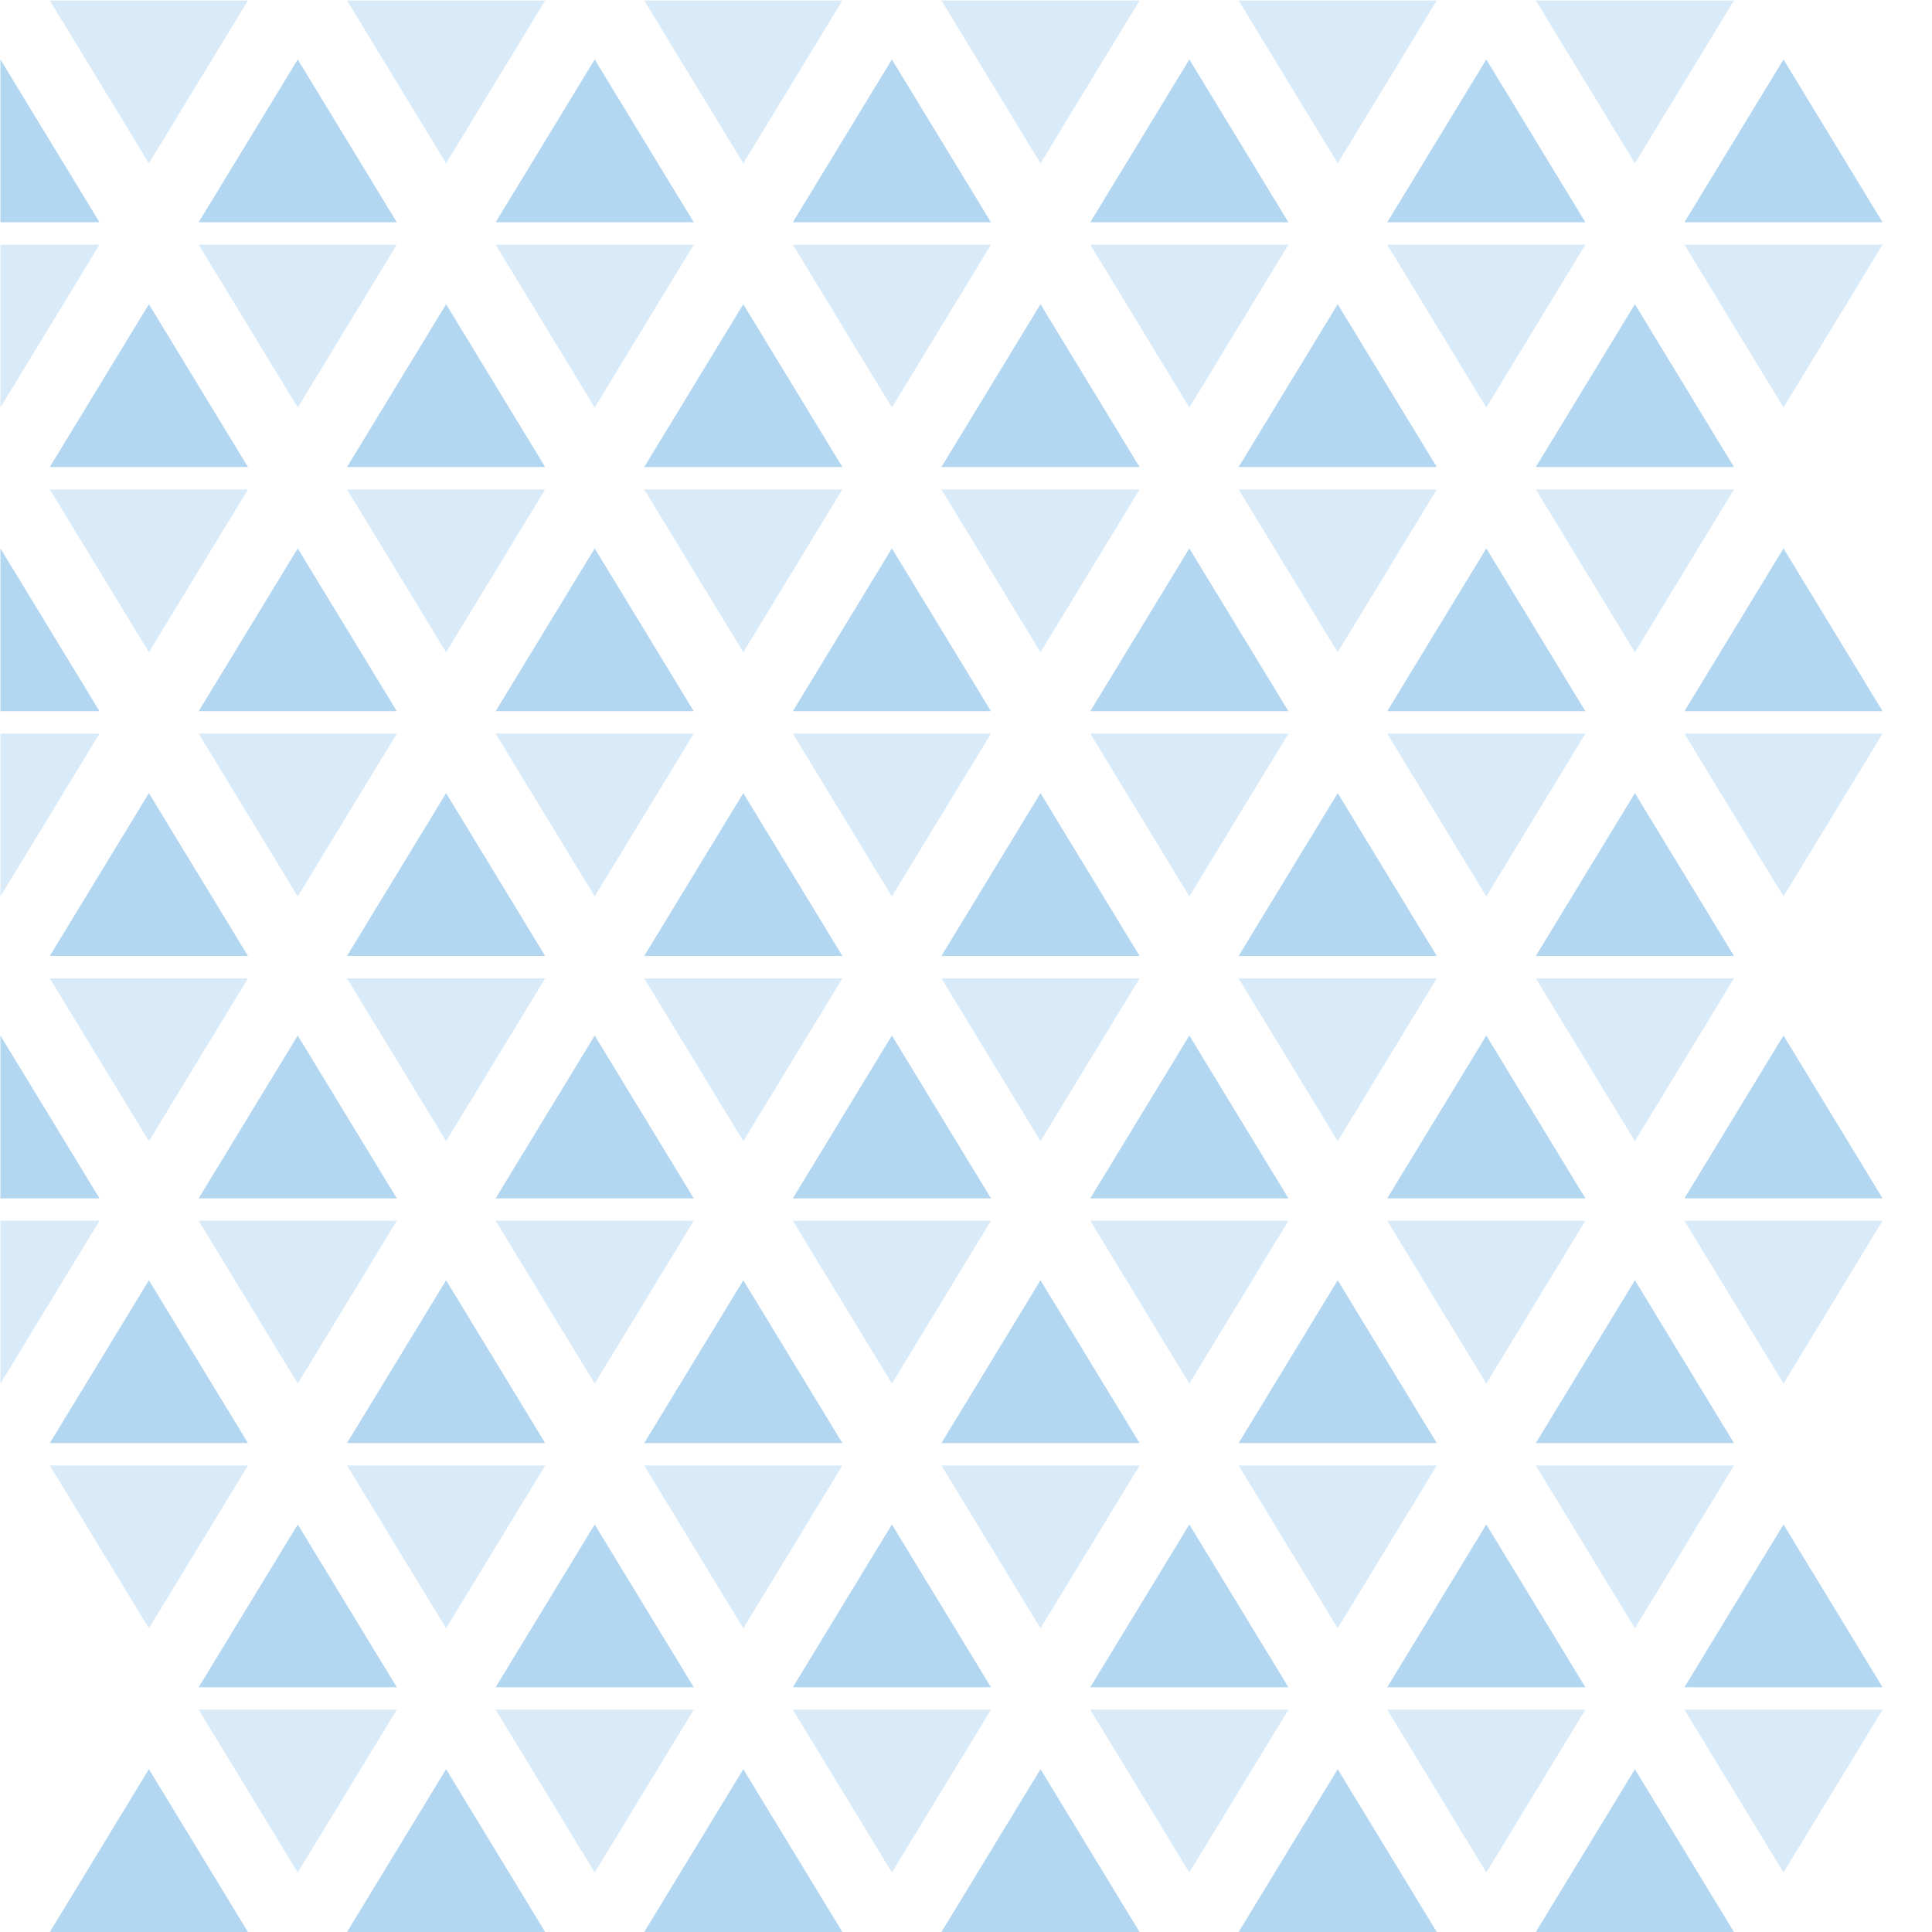 <?xml version="1.0" encoding="utf-8"?>
<!-- Generator: Adobe Illustrator 16.0.0, SVG Export Plug-In . SVG Version: 6.00 Build 0)  -->
<!DOCTYPE svg PUBLIC "-//W3C//DTD SVG 1.1//EN" "http://www.w3.org/Graphics/SVG/1.1/DTD/svg11.dtd">
<svg version="1.1" id="Layer_1" xmlns="http://www.w3.org/2000/svg" xmlns:xlink="http://www.w3.org/1999/xlink" x="0px" y="0px"
	 width="430px" height="430px" viewBox="0 0 430 430" enable-background="new 0 0 430 430" xml:space="preserve">
	 <style>
        polygon {fill: #0076D1; opacity: .5;}
		polygon[opacity]{opacity:1 !important};
    </style>
<g opacity="0.3">
	<polygon opacity="0.5" fill="#FFFFFF" points="11.091,103.942 33.14,67.707 55.189,103.942 	"/>
	<polygon fill="#FFFFFF" points="88.317,54.458 66.269,90.693 44.218,54.458 	"/>
	<polygon fill="#FFFFFF" points="55.189,108.93 33.14,145.165 11.091,108.93 	"/>
	<polygon opacity="0.5" fill="#FFFFFF" points="77.238,103.942 99.288,67.707 121.337,103.942 	"/>
	<polygon opacity="0.5" fill="#FFFFFF" points="44.218,49.47 66.269,13.235 88.317,49.47 	"/>
	<polygon fill="#FFFFFF" points="154.41,54.458 132.362,90.693 110.312,54.458 	"/>
	<polygon opacity="0.5" fill="#FFFFFF" points="110.312,49.47 132.362,13.235 154.41,49.47 	"/>
	<polygon fill="#FFFFFF" points="220.558,54.458 198.508,90.693 176.461,54.458 	"/>
	<polygon opacity="0.5" fill="#FFFFFF" points="176.461,49.47 198.508,13.235 220.558,49.47 	"/>
	<polygon fill="#FFFFFF" points="121.337,108.93 99.288,145.165 77.238,108.93 	"/>
	<polygon opacity="0.5" fill="#FFFFFF" points="143.385,103.942 165.436,67.707 187.484,103.942 	"/>
	<polygon fill="#FFFFFF" points="187.484,108.93 165.436,145.165 143.385,108.93 	"/>
	<polygon opacity="0.5" fill="#FFFFFF" points="209.532,103.942 231.581,67.707 253.631,103.942 	"/>
	<polygon fill="#FFFFFF" points="286.759,54.458 264.709,90.693 242.661,54.458 	"/>
	<polygon fill="#FFFFFF" points="253.631,108.93 231.581,145.165 209.532,108.93 	"/>
	<polygon opacity="0.5" fill="#FFFFFF" points="275.68,103.942 297.729,67.707 319.778,103.942 	"/>
	<polygon opacity="0.5" fill="#FFFFFF" points="242.661,49.47 264.709,13.235 286.759,49.47 	"/>
	<polygon fill="#FFFFFF" points="352.851,54.458 330.804,90.693 308.754,54.458 	"/>
	<polygon opacity="0.5" fill="#FFFFFF" points="308.754,49.47 330.804,13.235 352.851,49.47 	"/>
	<polygon fill="#FFFFFF" points="418.999,54.458 396.95,90.693 374.902,54.458 	"/>
	<polygon opacity="0.5" fill="#FFFFFF" points="374.902,49.47 396.95,13.235 418.999,49.47 	"/>
	<polygon fill="#FFFFFF" points="319.778,108.93 297.729,145.165 275.68,108.93 	"/>
	<polygon opacity="0.5" fill="#FFFFFF" points="341.826,103.942 363.877,67.707 385.925,103.942 	"/>
	<polygon fill="#FFFFFF" points="385.925,108.93 363.877,145.165 341.826,108.93 	"/>
	<polygon opacity="0.5" fill="#FFFFFF" points="11.091,212.762 33.14,176.526 55.189,212.762 	"/>
	<polygon fill="#FFFFFF" points="88.317,163.276 66.269,199.513 44.218,163.276 	"/>
	<polygon fill="#FFFFFF" points="55.189,217.75 33.14,253.984 11.091,217.75 	"/>
	<polygon opacity="0.5" fill="#FFFFFF" points="77.238,212.762 99.288,176.526 121.337,212.762 	"/>
	<polygon opacity="0.5" fill="#FFFFFF" points="44.218,158.289 66.269,122.054 88.317,158.289 	"/>
	<polygon fill="#FFFFFF" points="154.41,163.276 132.362,199.513 110.312,163.276 	"/>
	<polygon opacity="0.5" fill="#FFFFFF" points="110.312,158.289 132.362,122.054 154.41,158.289 	"/>
	<polygon fill="#FFFFFF" points="220.558,163.276 198.508,199.513 176.461,163.276 	"/>
	<polygon opacity="0.5" fill="#FFFFFF" points="176.461,158.289 198.508,122.054 220.558,158.289 	"/>
	<polygon fill="#FFFFFF" points="121.337,217.75 99.288,253.984 77.238,217.75 	"/>
	<polygon opacity="0.5" fill="#FFFFFF" points="143.385,212.762 165.436,176.526 187.484,212.762 	"/>
	<polygon fill="#FFFFFF" points="187.484,217.75 165.436,253.984 143.385,217.75 	"/>
	<polygon opacity="0.5" fill="#FFFFFF" points="209.532,212.762 231.581,176.526 253.631,212.762 	"/>
	<polygon fill="#FFFFFF" points="286.759,163.276 264.709,199.513 242.661,163.276 	"/>
	<polygon fill="#FFFFFF" points="253.631,217.75 231.581,253.984 209.532,217.75 	"/>
	<polygon opacity="0.5" fill="#FFFFFF" points="275.68,212.762 297.729,176.526 319.778,212.762 	"/>
	<polygon opacity="0.5" fill="#FFFFFF" points="242.661,158.289 264.709,122.054 286.759,158.289 	"/>
	<polygon fill="#FFFFFF" points="352.851,163.276 330.804,199.513 308.754,163.276 	"/>
	<polygon opacity="0.5" fill="#FFFFFF" points="308.754,158.289 330.804,122.054 352.851,158.289 	"/>
	<polygon fill="#FFFFFF" points="418.999,163.276 396.95,199.513 374.902,163.276 	"/>
	<polygon opacity="0.5" fill="#FFFFFF" points="374.902,158.289 396.95,122.054 418.999,158.289 	"/>
	<polygon fill="#FFFFFF" points="55.189,0.111 33.14,36.346 11.091,0.111 	"/>
	<polygon fill="#FFFFFF" points="121.337,0.111 99.288,36.346 77.238,0.111 	"/>
	<polygon fill="#FFFFFF" points="187.484,0.111 165.436,36.346 143.385,0.111 	"/>
	<polygon fill="#FFFFFF" points="253.631,0.111 231.581,36.346 209.532,0.111 	"/>
	<polygon fill="#FFFFFF" points="319.778,0.111 297.729,36.346 275.68,0.111 	"/>
	<polygon fill="#FFFFFF" points="385.925,0.111 363.877,36.346 341.826,0.111 	"/>
	<polygon fill="#FFFFFF" points="319.778,217.75 297.729,253.984 275.68,217.75 	"/>
	<polygon opacity="0.5" fill="#FFFFFF" points="341.826,212.762 363.877,176.526 385.925,212.762 	"/>
	<polygon fill="#FFFFFF" points="385.925,217.75 363.877,253.984 341.826,217.75 	"/>
	<polygon opacity="0.5" fill="#FFFFFF" points="11.091,321.181 33.14,284.944 55.189,321.181 	"/>
	<polygon fill="#FFFFFF" points="88.317,271.697 66.269,307.934 44.218,271.697 	"/>
	<polygon fill="#FFFFFF" points="55.189,326.169 33.14,362.403 11.091,326.169 	"/>
	<polygon opacity="0.5" fill="#FFFFFF" points="77.238,321.181 99.288,284.944 121.337,321.181 	"/>
	<polygon opacity="0.5" fill="#FFFFFF" points="44.218,266.71 66.269,230.475 88.317,266.71 	"/>
	<polygon fill="#FFFFFF" points="154.41,271.697 132.362,307.934 110.312,271.697 	"/>
	<polygon opacity="0.5" fill="#FFFFFF" points="110.312,266.71 132.362,230.475 154.41,266.71 	"/>
	<polygon fill="#FFFFFF" points="220.558,271.697 198.508,307.934 176.461,271.697 	"/>
	<polygon opacity="0.5" fill="#FFFFFF" points="176.461,266.71 198.508,230.475 220.558,266.71 	"/>
	<polygon fill="#FFFFFF" points="121.337,326.169 99.288,362.403 77.238,326.169 	"/>
	<polygon opacity="0.5" fill="#FFFFFF" points="143.385,321.181 165.436,284.944 187.484,321.181 	"/>
	<polygon fill="#FFFFFF" points="187.484,326.169 165.436,362.403 143.385,326.169 	"/>
	<polygon opacity="0.5" fill="#FFFFFF" points="209.532,321.181 231.581,284.944 253.631,321.181 	"/>
	<polygon fill="#FFFFFF" points="286.759,271.697 264.709,307.934 242.661,271.697 	"/>
	<polygon fill="#FFFFFF" points="253.631,326.169 231.581,362.403 209.532,326.169 	"/>
	<polygon opacity="0.5" fill="#FFFFFF" points="275.68,321.181 297.729,284.944 319.778,321.181 	"/>
	<polygon opacity="0.5" fill="#FFFFFF" points="242.661,266.71 264.709,230.475 286.759,266.71 	"/>
	<polygon fill="#FFFFFF" points="352.851,271.697 330.804,307.934 308.754,271.697 	"/>
	<polygon opacity="0.5" fill="#FFFFFF" points="308.754,266.71 330.804,230.475 352.851,266.71 	"/>
	<polygon fill="#FFFFFF" points="418.999,271.697 396.95,307.934 374.902,271.697 	"/>
	<polygon opacity="0.5" fill="#FFFFFF" points="374.902,266.71 396.95,230.475 418.999,266.71 	"/>
	<polygon fill="#FFFFFF" points="319.778,326.169 297.729,362.403 275.68,326.169 	"/>
	<polygon opacity="0.5" fill="#FFFFFF" points="341.826,321.181 363.877,284.944 385.925,321.181 	"/>
	<polygon fill="#FFFFFF" points="385.925,326.169 363.877,362.403 341.826,326.169 	"/>
	<polygon opacity="0.5" fill="#FFFFFF" points="11.091,430 33.14,393.764 55.189,430 	"/>
	<polygon fill="#FFFFFF" points="88.317,380.515 66.269,416.751 44.218,380.515 	"/>
	<polygon opacity="0.5" fill="#FFFFFF" points="77.238,430 99.288,393.764 121.337,430 	"/>
	<polygon opacity="0.5" fill="#FFFFFF" points="44.218,375.528 66.269,339.294 88.317,375.528 	"/>
	<polygon fill="#FFFFFF" points="154.41,380.515 132.362,416.751 110.312,380.515 	"/>
	<polygon opacity="0.5" fill="#FFFFFF" points="110.312,375.528 132.362,339.294 154.41,375.528 	"/>
	<polygon fill="#FFFFFF" points="220.558,380.515 198.508,416.751 176.461,380.515 	"/>
	<polygon opacity="0.5" fill="#FFFFFF" points="176.461,375.528 198.508,339.294 220.558,375.528 	"/>
	<polygon opacity="0.5" fill="#FFFFFF" points="143.385,430 165.436,393.764 187.484,430 	"/>
	<polygon opacity="0.5" fill="#FFFFFF" points="209.532,430 231.581,393.764 253.631,430 	"/>
	<polygon fill="#FFFFFF" points="286.759,380.515 264.709,416.751 242.661,380.515 	"/>
	<polygon opacity="0.5" fill="#FFFFFF" points="275.68,430 297.729,393.764 319.778,430 	"/>
	<polygon opacity="0.5" fill="#FFFFFF" points="242.661,375.528 264.709,339.294 286.759,375.528 	"/>
	<polygon fill="#FFFFFF" points="352.851,380.515 330.804,416.751 308.754,380.515 	"/>
	<polygon opacity="0.5" fill="#FFFFFF" points="308.754,375.528 330.804,339.294 352.851,375.528 	"/>
	<polygon fill="#FFFFFF" points="418.999,380.515 396.95,416.751 374.902,380.515 	"/>
	<polygon opacity="0.5" fill="#FFFFFF" points="374.902,375.528 396.95,339.294 418.999,375.528 	"/>
	<polygon opacity="0.5" fill="#FFFFFF" points="341.826,430 363.877,393.764 385.925,430 	"/>
	<g>
		<polygon opacity="0.5" fill="#FFFFFF" points="0.094,13.235 0.094,49.47 22.144,49.47 		"/>
		<polygon fill="#FFFFFF" points="0.094,54.458 0.094,90.693 22.144,54.458 		"/>
	</g>
	<g>
		<polygon opacity="0.5" fill="#FFFFFF" points="0.094,122.054 0.094,158.289 22.144,158.289 		"/>
		<polygon fill="#FFFFFF" points="0.094,163.276 0.094,199.513 22.144,163.276 		"/>
	</g>
	<g>
		<polygon opacity="0.5" fill="#FFFFFF" points="0.094,230.475 0.094,266.71 22.144,266.71 		"/>
		<polygon fill="#FFFFFF" points="0.094,271.697 0.094,307.934 22.144,271.697 		"/>
	</g>
</g>
</svg>

